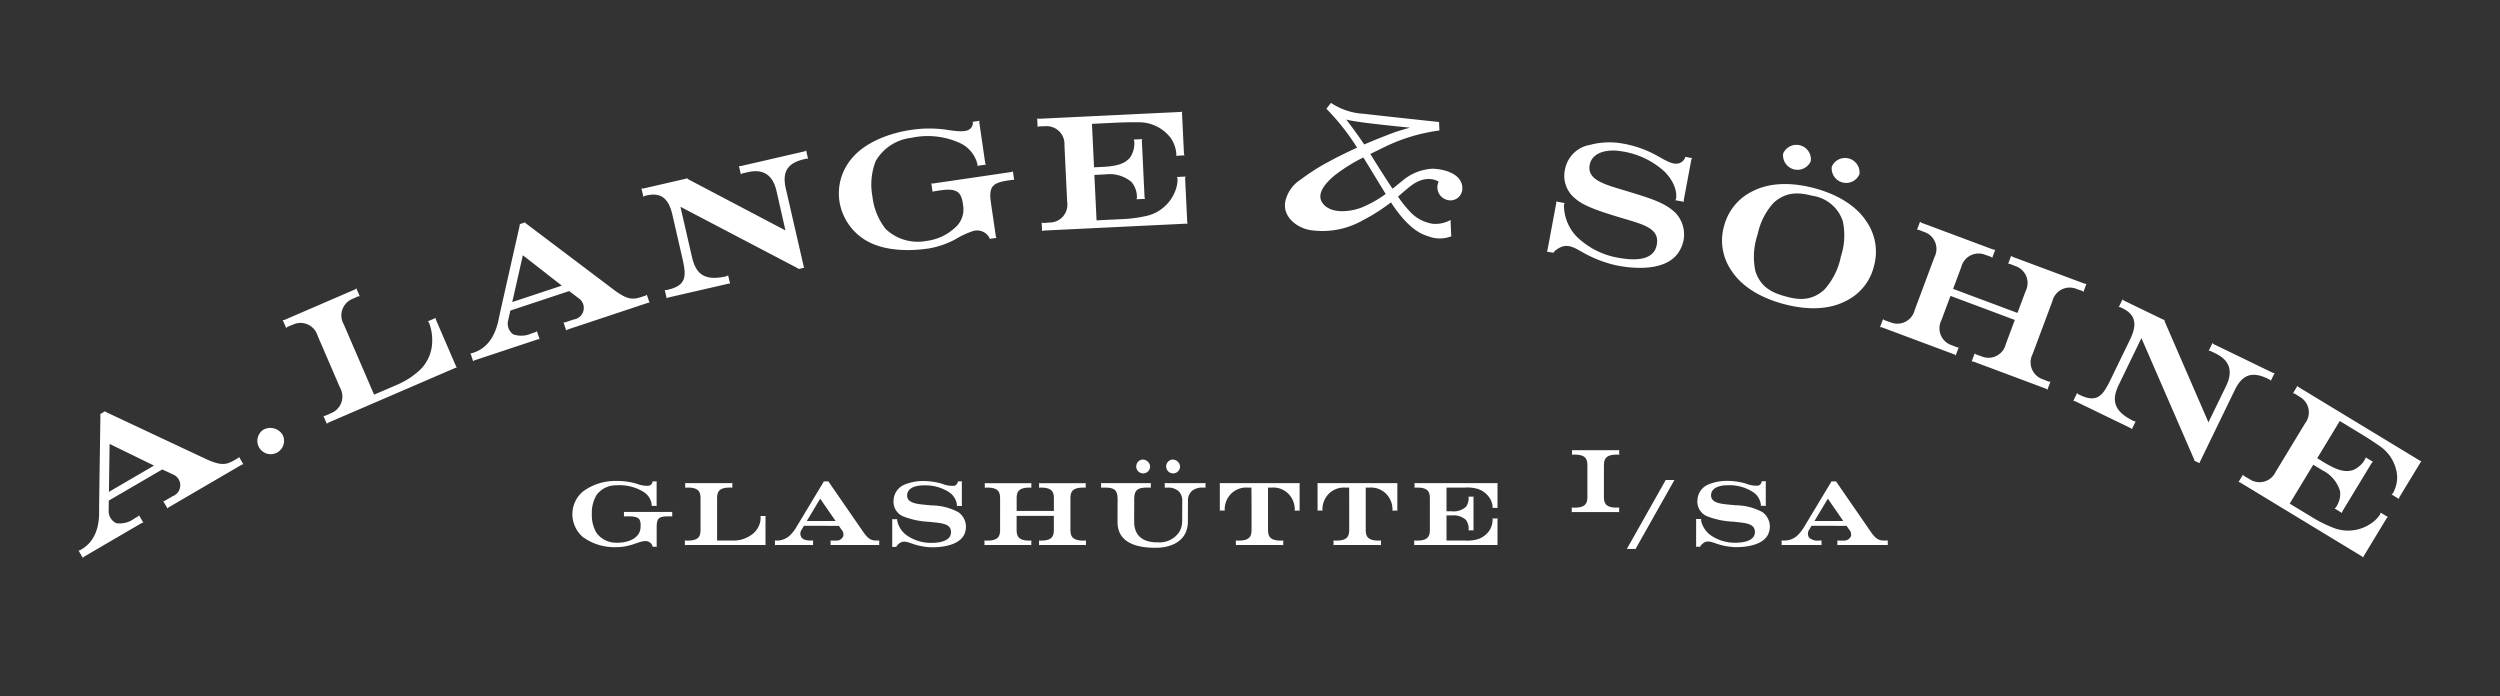 <svg id="Layer_1" data-name="Layer 1" xmlns="http://www.w3.org/2000/svg" viewBox="0 0 320.837 89.385"><rect x="0" y="0" width="320.837" height="89.385" fill="#333333" stroke="none"/><path id="I_SA" data-name="I/SA" d="M236.976,67.484l.347.5a.907.907,0,0,1,.208.85.934.934,0,0,1-.944.54h-.669a.176.176,0,0,1-.118-.04v.646a.183.183,0,0,1,.118-.04h6.228a.188.188,0,0,1,.119.039v-.646a.168.168,0,0,1-.119.04h-.121c-.734,0-1.159,0-1.928-1.112l-4.448-6.445a.209.209,0,0,1,.026-.037H235a.216.216,0,0,1,.024.039l-3.515,5.841a5.27,5.27,0,0,1-.905,1.126,2.471,2.471,0,0,1-1.6.588h-.242a.173.173,0,0,1-.118-.04v.646a.191.191,0,0,1,.118-.04h4.885a.193.193,0,0,1,.118.04v-.646a.17.17,0,0,1-.118.04h-.2a1.663,1.663,0,0,1-1.259-.359.887.887,0,0,1,0-1.043c.06-.1.193-.326.292-.491Zm-.423-.624H232.86L234.577,64Zm-11.669-3.767a2.261,2.261,0,0,1,1.1,1.7.175.175,0,0,1-.038.118h.71a.221.221,0,0,1-.045-.119V61.886a.233.233,0,0,1,.045-.121h-.593a.125.125,0,0,1,.024.044.631.631,0,0,1-.451.513,3.392,3.392,0,0,1-1.567-.259,8.822,8.822,0,0,0-2.424-.352,6.167,6.167,0,0,0-2.38.456,2.271,2.271,0,0,0-1.424,2A2.032,2.032,0,0,0,219,66.219a10.129,10.129,0,0,0,3.382.725c1.647.179,2.814.211,2.833,1.314.022,1.169-1.494,1.393-2.516,1.393a5.424,5.424,0,0,1-3.123-.937,3.078,3.078,0,0,1-1.279-1.985.221.221,0,0,1,.047-.12h-.71a.2.2,0,0,1,.038.119v3.314a.185.185,0,0,1-.038.121h.584c-.009-.013-.015-.025-.023-.037a1.6,1.6,0,0,1,.586-.54c.448-.2.862-.04,1.455.164a8.234,8.234,0,0,0,2.463.468c1.482.016,3.869-.3,4.332-1.96a2.3,2.3,0,0,0-.858-2.542,7.412,7.412,0,0,0-3.476-.875c-1.536-.165-3.1-.158-3.108-1.264-.007-.957,1.057-1.3,2.046-1.3a5.586,5.586,0,0,1,3.249.817m-14.966,7.318,4.949-8.777a.083.083,0,0,1,.035-.037h-1.173a.127.127,0,0,1,.023.038L208.8,70.412a.107.107,0,0,1-.037.036h1.173a.248.248,0,0,1-.022-.037M205.844,59.76c0-.736.149-1.326,1.344-1.407.076-.007.148-.007.222-.009h.248a.277.277,0,0,1,.14.04v-.648h0a.272.272,0,0,1-.14.041h-5.764a.279.279,0,0,1-.142-.041v.648a.274.274,0,0,1,.141-.04h.254c.075,0,.152,0,.228.009,1.195.081,1.343.671,1.343,1.407v3.97c0,.737-.148,1.327-1.343,1.408l-.228.009h-.294a.266.266,0,0,1-.139-.04v.646a.266.266,0,0,1,.139-.04h5.8a.272.272,0,0,1,.14.041h0v-.647a.277.277,0,0,1-.14.04h-.248c-.074,0-.146,0-.222-.009-1.195-.081-1.344-.671-1.344-1.408V59.76" style="fill:#fff"/><path id="GLASHÜTTE" d="M192.2,69.962a.551.551,0,0,1-.018-.139V66.68a.272.272,0,0,1,.04-.14h-.7a.3.3,0,0,1,.035.14,2.757,2.757,0,0,1-.371,1.339,2.931,2.931,0,0,1-1.446,1.153,4.839,4.839,0,0,1-1.751.2h-2.351V66.147h.678a2.335,2.335,0,0,1,1.825.586,1.94,1.94,0,0,1,.34,1.189.309.309,0,0,1-.04.139h.7a.271.271,0,0,1-.04-.139V63.877a.278.278,0,0,1,.04-.141h-.7a.317.317,0,0,1,.04.141,1.884,1.884,0,0,1-.34,1.153,2.342,2.342,0,0,1-1.825.587h-.678V62.572h2.351a4.82,4.82,0,0,1,1.751.2,2.937,2.937,0,0,1,1.446,1.152,2.465,2.465,0,0,1,.371,1.112.31.31,0,0,1-.035.14h.7a.281.281,0,0,1-.04-.14V62.124a.541.541,0,0,1,.018-.138.524.524,0,0,1-.136.018H181.677a.288.288,0,0,1-.141-.039v.646a.283.283,0,0,1,.141-.039h.256c.072,0,.152,0,.226.008,1.2.082,1.343.672,1.343,1.41v3.967c0,.737-.147,1.329-1.343,1.409-.074,0-.154.006-.226.009h-.3a.263.263,0,0,1-.14-.041v.647a.273.273,0,0,1,.14-.039h10.422a.47.47,0,0,1,.136.02.551.551,0,0,1-.018-.139M173.149,64.2v3.759c0,.737-.147,1.326-1.341,1.407-.078,0-.155.007-.228.009h-.3a.271.271,0,0,1-.139-.041v.648h0a.275.275,0,0,1,.139-.04h5.805a.268.268,0,0,1,.14.041h0v-.648a.269.269,0,0,1-.141.042h-.248c-.075,0-.146,0-.221-.011-1.195-.081-1.344-.67-1.344-1.407V62.572h.511a2.727,2.727,0,0,1,2.132.827,2.881,2.881,0,0,1,.791,2.009.211.211,0,0,1-.039.12h.7a.178.178,0,0,1-.039-.12V62.124a.511.511,0,0,1,.019-.138.515.515,0,0,1-.137.02h-10a.521.521,0,0,1-.138-.02.511.511,0,0,1,.019.138V65.4a.172.172,0,0,1-.04.12h.7a.185.185,0,0,1-.039-.12,2.865,2.865,0,0,1,.788-2,2.738,2.738,0,0,1,2.134-.827h.51Zm-12.533,0v3.759c0,.737-.148,1.326-1.342,1.407-.077,0-.155.007-.228.009h-.3a.281.281,0,0,1-.14-.041v.648h0a.274.274,0,0,1,.138-.04h5.8a.272.272,0,0,1,.14.041v-.648a.268.268,0,0,1-.14.042h-.248c-.074,0-.144,0-.222-.011-1.195-.081-1.342-.67-1.342-1.407V62.572h.509a2.728,2.728,0,0,1,2.133.827,2.881,2.881,0,0,1,.791,2.009.192.192,0,0,1-.04.12h.7a.175.175,0,0,1-.04-.12V62.124a.462.462,0,0,1,.021-.138.548.548,0,0,1-.14.02h-10a.526.526,0,0,1-.138-.02.511.511,0,0,1,.019.138V65.4a.175.175,0,0,1-.039.12h.7a.189.189,0,0,1-.04-.12,2.872,2.872,0,0,1,.789-2,2.738,2.738,0,0,1,2.134-.827h.51Zm-8.154.137A1.62,1.62,0,0,1,153,62.978a2.02,2.02,0,0,1,1.22-.406h.363a.18.18,0,0,1,.123.041v-.65a.188.188,0,0,1-.123.041H149.6a.183.183,0,0,1-.121-.041v.65a.177.177,0,0,1,.121-.041h.364a2.025,2.025,0,0,1,1.222.406,1.625,1.625,0,0,1,.538,1.359l-.008,2.117c0,.236,0,.58-.022.763a2.6,2.6,0,0,1-.367,1.07,3.029,3.029,0,0,1-2.676,1.316c-1.178.021-3.1-.257-3.1-2.684l.009-2.806c0-1.138.341-1.531,1.619-1.541h.387a.179.179,0,0,1,.123.04v-.649a.188.188,0,0,1-.123.041h-6.138a.184.184,0,0,1-.122-.041v.649a.178.178,0,0,1,.122-.04h.4c1.278.01,1.6.4,1.6,1.541,0,0-.009,1.587-.009,2.889,0,3.219,3.627,3.334,5.227,3.289.69-.02,3.731-.289,3.8-3.289l.009-2.665m-5.877-5.357a.891.891,0,1,0,1.021.881.96.96,0,0,0-1.021-.881m3.842,0a.891.891,0,1,0,1.022.881.96.96,0,0,0-1.022-.881M138.715,69.368c-1.195-.106-1.343-.671-1.343-1.408V63.993c0-.736.147-1.326,1.343-1.407.076,0,.147-.006.22-.009h.256a.265.265,0,0,1,.138.04v-.646a.263.263,0,0,1-.14.041h-5.695a.273.273,0,0,1-.141-.041v.646a.277.277,0,0,1,.14-.04h.186c.073,0,.151,0,.225.009,1.2.081,1.346.671,1.346,1.407v1.58h-4.778v-1.58c0-.736.148-1.326,1.343-1.407.075-.006.146-.006.222-.009h.179a.277.277,0,0,1,.14.04v-.646a.277.277,0,0,1-.14.041h-5.693a.271.271,0,0,1-.139-.041v.646a.271.271,0,0,1,.139-.04h.255c.074,0,.15,0,.228.009,1.195.081,1.342.671,1.342,1.407V67.96c0,.737-.147,1.325-1.342,1.408l-.228.009h-.3a.268.268,0,0,1-.137-.04v.645a.268.268,0,0,1,.137-.04h5.734a.277.277,0,0,1,.14.041v-.646a.277.277,0,0,1-.14.04h-.179c-.076,0-.147,0-.222-.009-1.195-.082-1.343-.671-1.343-1.408V66.2h4.778V67.96c0,.737-.146,1.326-1.342,1.408-.075.005-.152.007-.227.009h-.187a.278.278,0,0,1-.141-.04v.645h0a.266.266,0,0,1,.139-.04h5.736a.271.271,0,0,1,.139.041h0v-.646a.281.281,0,0,1-.14.04h-.295c-.073,0-.144,0-.22-.009m-17-6.255a2.258,2.258,0,0,1,1.105,1.7.172.172,0,0,1-.039.118h.71a.218.218,0,0,1-.046-.119V61.905a.232.232,0,0,1,.046-.121H122.9a.144.144,0,0,1,.025.044.631.631,0,0,1-.453.513,3.359,3.359,0,0,1-1.566-.259,8.861,8.861,0,0,0-2.424-.352,6.186,6.186,0,0,0-2.38.456,2.271,2.271,0,0,0-1.424,2,2.034,2.034,0,0,0,1.155,2.052,10.155,10.155,0,0,0,3.382.726c1.648.178,2.814.211,2.833,1.313.02,1.169-1.493,1.393-2.517,1.393a5.423,5.423,0,0,1-3.122-.937,3.078,3.078,0,0,1-1.279-1.985.215.215,0,0,1,.048-.119h-.711a.2.2,0,0,1,.039.118v3.314a.182.182,0,0,1-.039.121h.585a.328.328,0,0,1-.024-.037,1.578,1.578,0,0,1,.585-.54c.45-.2.864-.04,1.456.165a8.252,8.252,0,0,0,2.462.467c1.483.016,3.87-.3,4.334-1.96A2.3,2.3,0,0,0,123,65.735a7.392,7.392,0,0,0-3.475-.875c-1.533-.165-3.1-.157-3.108-1.266-.007-.953,1.058-1.3,2.047-1.3a5.6,5.6,0,0,1,3.249.816M107.234,66.86h-3.692L105.259,64Zm.424.624.347.5a.906.906,0,0,1,.207.85.933.933,0,0,1-.944.54h-.553a.171.171,0,0,1-.119-.04v.646a.187.187,0,0,1,.119-.04h6a.192.192,0,0,1,.12.039v-.646a.17.17,0,0,1-.118.04h-.124a2.451,2.451,0,0,1-.443-.025c-.44-.062-.815-.285-1.367-1.087l-4.449-6.445a.249.249,0,0,1,.023-.037h-.67a.256.256,0,0,1,.025.039l-3.516,5.841a5.259,5.259,0,0,1-.9,1.126,2.518,2.518,0,0,1-1.13.543,1.393,1.393,0,0,1-.353.045h-.243a.17.17,0,0,1-.118-.04v.646a.2.2,0,0,1,.12-.04h4.653a.2.2,0,0,1,.119.04v-.646a.177.177,0,0,1-.119.04h-.2a2.15,2.15,0,0,1-.442-.04,1.133,1.133,0,0,1-.7-.319.889.889,0,0,1,0-1.043c.059-.1.192-.326.292-.491Zm-9.4,2.478a.551.551,0,0,1-.018-.139V66.361a.28.28,0,0,1,.039-.139h-.7a.3.3,0,0,1,.035.139,3.459,3.459,0,0,1-.025.463,2.77,2.77,0,0,1-.994,1.7,3.981,3.981,0,0,1-2.551.849H92.028V63.989c0-.737.146-1.327,1.344-1.409.075-.006.147-.006.22-.008h.25a.282.282,0,0,1,.14.039v-.646a.286.286,0,0,1-.14.039H88.076a.276.276,0,0,1-.139-.039v.646a.276.276,0,0,1,.139-.039h.256c.074,0,.152,0,.228.008,1.2.082,1.343.672,1.343,1.409v3.968c0,.738-.147,1.328-1.343,1.409-.076,0-.154.006-.228.009h-.3a.266.266,0,0,1-.139-.041v.647h0a.27.27,0,0,1,.138-.039H98.121a.476.476,0,0,1,.137.02.551.551,0,0,1-.018-.139M79.1,62.282a5.879,5.879,0,0,1,3.444.817,2.248,2.248,0,0,1,1.1,1.7.174.174,0,0,1-.04.119h.712a.214.214,0,0,1-.049-.12v-2.9a.216.216,0,0,1,.049-.12h-.594a.157.157,0,0,1,.024.044.627.627,0,0,1-.452.512,3.487,3.487,0,0,1-1.559-.246,8.792,8.792,0,0,0-2.639-.364,6.934,6.934,0,0,0-4.318,1.38,3.812,3.812,0,0,0-1.323,2.871,3.916,3.916,0,0,0,1.323,2.925A6.889,6.889,0,0,0,79.1,70.219c1.768,0,2.832-.733,3.6-.772a.939.939,0,0,1,1.054.679.148.148,0,0,1-.024.037h.586a.172.172,0,0,1-.041-.119V67.656c0-1.178.3-1.38,1.481-1.389h.395a.169.169,0,0,1,.119.041v-.646a.2.2,0,0,1-.119.04H80.194a.2.2,0,0,1-.12-.04v.646a.176.176,0,0,1,.12-.041h.548c1.279.01,1.52.336,1.465,1.389-.04,1.434-1.631,2.035-3.106,1.994a3.127,3.127,0,0,1-2.548-1.257,4.5,4.5,0,0,1-.6-2.425,4.543,4.543,0,0,1,.6-2.435A3.082,3.082,0,0,1,79.1,62.282" style="fill:#fff"/><path id="A._Lange_Söhne" data-name="A. Lange &amp; Söhne" d="M303.086,71.383a.934.934,0,0,1,.195.161.95.95,0,0,1,.1-.234l2.664-4.4.226-.372a.509.509,0,0,1,.192-.179l-.953-.575a.607.607,0,0,1-.073.248,4.046,4.046,0,0,1-1.028,1.063,5.2,5.2,0,0,1-2.516.969,5.042,5.042,0,0,1-2.526-.365,16.771,16.771,0,0,1-2.772-1.4l-2.748-1.665,3.025-4.994,1.2.728a4.354,4.354,0,0,1,2.24,2.675,2.981,2.981,0,0,1-.514,2.032.556.556,0,0,1-.19.177l.957.582a.5.5,0,0,1,.071-.254l.223-.37,3.262-5.38.232-.383a.511.511,0,0,1,.192-.177l-.959-.581a.566.566,0,0,1-.069.252,3.185,3.185,0,0,1-1.563,1.394c-1.071.33-2.079-.067-3.375-.8l-1.2-.728,2.895-4.776,2.815,1.707s1.38.845,2.244,1.466a5.091,5.091,0,0,1,2.309,4.04,4.258,4.258,0,0,1-.533,2.029.55.55,0,0,1-.187.182l.952.578a.511.511,0,0,1,.069-.255l.222-.369L310.6,59.4a.9.9,0,0,1,.161-.2.858.858,0,0,1-.233-.1l-15.3-9.276c-.258-.156-.2-.121-.2-.12a.5.5,0,0,1-.177-.192l0,0-.58.959a.484.484,0,0,1,.252.07l.2.118c.113.074.233.146.342.228a2.287,2.287,0,0,1,.76,3.437l-3.773,6.222a2.287,2.287,0,0,1-3.4.916c-.122-.061-.242-.133-.358-.2l-.259-.156a.5.5,0,0,1-.179-.191l-.581.958h0a.5.5,0,0,1,.25.068l.264.16ZM281.63,59.066a.277.277,0,0,1-.06.035l.716.348c-.008-.025,0-.043-.009-.068l4.519-9.315c.893-1.843,2.081-2.51,4.2-1.484,0,0-.221-.11.239.113a.447.447,0,0,1,.189.174l.488-1a.461.461,0,0,1-.256-.042l-.219-.1-6.806-3.3-.5-.237a.481.481,0,0,1-.187-.176l-.489,1.005a.506.506,0,0,1,.255.039l.34.163c.75.365,3.076,1.345,1.638,4.314L283.421,54.2l-5.592-12.891a.561.561,0,0,1-.047-.254.611.611,0,0,1-.238-.073c-.136-.066-4.818-2.334-4.954-2.4a.461.461,0,0,1-.189-.174l-.488,1.006a.466.466,0,0,1,.255.038l.188.089c1.8.87,1.906,2.169,1.006,4.029l-2.368,4.879c-1,2.064-1.675,3.4-4.047,2.251l-.192-.089a.457.457,0,0,1-.188-.176l-.488,1.005a.6.6,0,0,1,.247.058l.172.081,6.755,3.273.14.068a.565.565,0,0,1,.2.158l.487-1.007a.462.462,0,0,1-.254-.038l-.176-.085c-.152-.075-.152-.077-.288-.152-2.327-1.287-2.259-2.745-1.414-4.486l2.871-5.921ZM241.875,41.1a.477.477,0,0,1-.208-.154l-.4,1.05a.5.5,0,0,1,.261.019l9.244,3.455a.476.476,0,0,1,.208.154h0l.394-1.05a.491.491,0,0,1-.261-.019v0s-.452-.173-.577-.232a2.285,2.285,0,0,1-1.385-3.235s1.153-3.084,1.165-3.114l8.256,3.086-1.162,3.114a2.281,2.281,0,0,1-3.163,1.536c-.133-.036-.611-.209-.611-.209a.511.511,0,0,1-.211-.156l-.393,1.05h0a.5.5,0,0,1,.262.021l9.248,3.455h0a.5.5,0,0,1,.21.155h0l.391-1.05a.48.48,0,0,1-.261-.021s-.527-.2-.651-.26a2.288,2.288,0,0,1-1.384-3.236l2.548-6.814h0a2.285,2.285,0,0,1,3.167-1.534c.131.036.6.2.6.2h0a.5.5,0,0,1,.209.157l.392-1.051a.482.482,0,0,1-.26-.02l-9.183-3.428v0a.5.5,0,0,1-.211-.155h0l-.393,1.05a.5.5,0,0,1,.262.021s.472.179.594.239a2.286,2.286,0,0,1,1.386,3.236l-1.048,2.8-8.258-3.087,1.047-2.8a2.288,2.288,0,0,1,3.168-1.534c.135.036.589.2.589.2a.514.514,0,0,1,.209.156l.393-1.049a.5.5,0,0,1-.262-.021c-.145-.054-9.03-3.374-9.175-3.426a.51.51,0,0,1-.21-.157l-.391,1.051a.48.48,0,0,1,.258.019h0s.47.181.6.24a2.286,2.286,0,0,1,1.385,3.235L245.719,39.8a2.287,2.287,0,0,1-3.168,1.534c-.134-.035-.676-.234-.676-.234M236.8,38.67c-2.778,1.411-6.06.841-7.927.337-1.85-.5-4.971-1.658-6.664-4.274a6.759,6.759,0,0,1-.916-5.843,6.84,6.84,0,0,1,3.674-4.371c2.776-1.412,6.065-.859,7.914-.36,1.867.505,4.985,1.681,6.676,4.3a6.821,6.821,0,0,1,.957,5.62A6.74,6.74,0,0,1,236.8,38.67m-2.683-1.489a8.94,8.94,0,0,0,2.131-4.255,8.647,8.647,0,0,0,.246-4.548,4.818,4.818,0,0,0-3.875-3.248c-1.691-.435-3.338-.587-4.965.86a8.464,8.464,0,0,0-2.077,4.055,8.932,8.932,0,0,0-.3,4.75c.675,2.087,2.176,2.788,3.877,3.246,1.68.474,3.333.607,4.964-.86m-5.28-17.471a1.859,1.859,0,0,0,3.552.96,1.859,1.859,0,0,0-3.552-.96m6.243,1.685a1.859,1.859,0,0,0,3.552.96,1.859,1.859,0,0,0-3.552-.96m-21.388.7c1.616,1.713,1.453,3.139,1.405,3.395a.325.325,0,0,1-.11.2l1.142.212a.4.4,0,0,1-.042-.23l.967-5.175a.4.4,0,0,1,.123-.2l-.934-.174a.27.27,0,0,1,.029.085,1.218,1.218,0,0,1-.981.783c-.782.156-2.054-.712-2.693-1.04a13.743,13.743,0,0,0-4.226-1.506,9.655,9.655,0,0,0-4.308.144,3.924,3.924,0,0,0-3.206,3.085,3.724,3.724,0,0,0,1.359,3.853c1,.879,2.887,1.541,5.735,2.4,2.871.866,5.076,1.324,4.669,3.49-.414,2.219-3.224,1.986-5.05,1.643a10.051,10.051,0,0,1-5.264-2.732,5.841,5.841,0,0,1-1.6-4.061.416.416,0,0,1,.127-.2l-1.149-.213a.325.325,0,0,1,.032.225l-1.119,6a.333.333,0,0,1-.114.2l.923.17a.209.209,0,0,1-.032-.073,2.782,2.782,0,0,1,1.227-.764c.953-.2,1.6.275,2.534.779a15.333,15.333,0,0,0,4.253,1.654c2.629.546,6.888.738,8.263-2.065a4.024,4.024,0,0,0-.695-4.728c-1.282-1.178-2.784-1.693-5.924-2.649-2.826-.862-5.4-1.415-5.024-3.431.318-1.7,2.393-2.074,4.156-1.745a10.383,10.383,0,0,1,5.527,2.666m-27.65,3.621a1.528,1.528,0,0,0,1.622-1.42c.122-2.008-2.42-2.631-3.858-2.639a6.409,6.409,0,0,0-3.874,1.585c-.123.083-.618.5-1.22.981-1.07-1.593-2.208-3.422-2.854-4.46.524-.261.986-.483,1.33-.647a22.817,22.817,0,0,1,7.542-2.369l-.053-1.089c-1.058-.109-8.532-.913-9.594-1.048a8.409,8.409,0,0,1-4.269-1.4c-.008-.024-.589.751-.589.751a29.555,29.555,0,0,1,3.937,4.989c-1.719.781-3.015,1.465-3.527,1.742a26.711,26.711,0,0,0-3.711,2.355,4.421,4.421,0,0,0-2,2.941c-.268,1.975,1.681,3.344,3.345,3.56a10.481,10.481,0,0,0,6.6-1.258,24.547,24.547,0,0,0,3.64-2.316c1.169,1.789,2.788,3.778,4.727,4.331a4.127,4.127,0,0,0,3.012.026c-.011-.014-.091-2.1-.091-2.1a3.968,3.968,0,0,1-2.3.489,5.053,5.053,0,0,1-3.112-1.786,14.265,14.265,0,0,1-1.333-1.7c.634-.541,1.314-1.14,1.794-1.486,1.983-1.44,3.423-.431,3.423-.431a1.676,1.676,0,0,0,1.411,2.393m-11.3.926c-1.556.6-4.093.849-5.064-.654-.879-1.359.986-2.936,1.572-3.447a21.037,21.037,0,0,1,3.718-2.323c.771,1.238,1.911,3.128,2.866,4.684a14.852,14.852,0,0,1-3.092,1.74m-1.891-11.276c1,.288,4.805.7,8.1,1.025-.614.166-1.13.325-1.517.444-.6.184-2.62.964-4.357,1.712-.593-.884-1.478-2.132-2.318-3.212.03.01.059.023.088.031M152.158,28.708a.862.862,0,0,1,.251.024.95.95,0,0,1-.048-.25l-.247-5.135-.02-.434a.505.505,0,0,1,.059-.256l-1.113.056a.561.561,0,0,1,.079.247,4.054,4.054,0,0,1-.258,1.456,5.213,5.213,0,0,1-1.544,2.209,5.05,5.05,0,0,1-2.3,1.109,16.924,16.924,0,0,1-3.08.391l-3.211.154-.28-5.831,1.4-.067a4.359,4.359,0,0,1,3.352.966,2.986,2.986,0,0,1,.71,1.971.574.574,0,0,1-.06.255l1.119-.053a.49.49,0,0,1-.083-.248l-.021-.432-.3-6.284-.023-.448a.514.514,0,0,1,.062-.254l-1.12.053a.567.567,0,0,1,.085.247,3.213,3.213,0,0,1-.518,2.031c-.7.871-1.762,1.106-3.246,1.22l-1.4.066-.268-5.578,3.288-.159s1.617-.07,2.68-.039a5.091,5.091,0,0,1,4.174,2.061,4.261,4.261,0,0,1,.691,1.981.546.546,0,0,1-.054.255l1.113-.055a.485.485,0,0,1-.084-.247l-.022-.431-.224-4.684a.887.887,0,0,1,.024-.254.85.85,0,0,1-.247.048l-17.874.86-.235.012a.491.491,0,0,1-.255-.06h0l.055,1.12a.5.5,0,0,1,.248-.083l.231-.012c.133,0,.273-.009.41,0a2.288,2.288,0,0,1,2.551,2.427l.349,7.266a2.289,2.289,0,0,1-2.305,2.661c-.137.017-.274.024-.407.036l-.3.014a.5.5,0,0,1-.256-.06l.053,1.12h0a.5.5,0,0,1,.247-.082l.308-.015Zm-33.131,3.208a11.434,11.434,0,0,0,3.51-1.165,11.272,11.272,0,0,1,2.4-1.118,1.812,1.812,0,0,1,2.073.943.156.156,0,0,0-.027.082l.92-.135a.379.379,0,0,1-.107-.215l-.621-4.259c-.311-2.12.177-2.594,2.279-2.9l.484-.074a.34.34,0,0,1,.218.044l-.168-1.144a.314.314,0,0,1-.2.1c-1.332.2-8.7,1.276-10.049,1.475a.323.323,0,0,1-.219-.046l.167,1.144c.045-.083.2-.1.2-.1l.748-.113c2.288-.335,2.792.224,2.993,2.131A3.09,3.09,0,0,1,122.6,29.19a6.614,6.614,0,0,1-3.715,1.731,5.966,5.966,0,0,1-5.226-1.537,8.237,8.237,0,0,1-1.7-4.2,8.271,8.271,0,0,1,.43-4.529,6.072,6.072,0,0,1,4.568-2.966,9.916,9.916,0,0,1,6.066.591,4.094,4.094,0,0,1,2.419,2.788s.021.152-.045.218l1.163-.168a.285.285,0,0,1-.123-.2l-.759-5.2a.274.274,0,0,1,.063-.218l-.956.139c.04.012.067.067.067.067a1.025,1.025,0,0,1-.461.909c-.68.464-2.4.1-3.1.011a15.561,15.561,0,0,0-4.456.059c-1.895.276-5.494,1.222-7.5,3.622a6.925,6.925,0,0,0-1.613,5.486,7.131,7.131,0,0,0,3.129,4.89c2.605,1.708,6.273,1.5,8.186,1.221m-16.57,2.566a.249.249,0,0,1-.023.064l.774-.178c-.022-.013-.025-.032-.048-.047l-2.319-10.09c-.458-2,.049-3.26,2.34-3.787,0,0-.241.052.257-.062a.438.438,0,0,1,.256.019l-.25-1.09a.454.454,0,0,1-.224.129l-.237.057-7.373,1.7-.533.125a.486.486,0,0,1-.256-.019l.249,1.089a.487.487,0,0,1,.223-.128l.367-.087c.813-.186,3.241-.88,3.98,2.334L100.8,29.57,88.366,23.03a.59.59,0,0,1-.195-.167.6.6,0,0,1-.23.091L82.576,24.19a.448.448,0,0,1-.256-.019l.25,1.09a.45.45,0,0,1,.222-.128l.2-.05c1.94-.446,2.843.5,3.307,2.508l1.213,5.286c.513,2.236.826,3.7-1.743,4.291l-.2.051a.455.455,0,0,1-.258-.019l.25,1.09a.589.589,0,0,1,.228-.111l.185-.045,7.313-1.683.152-.036a.557.557,0,0,1,.253,0l-.249-1.092a.467.467,0,0,1-.224.129l-.19.045c-.165.037-.167.035-.319.062-2.619.457-3.48-.723-3.914-2.609l-1.474-6.413ZM67.1,32.756l5,3.9-6.36,2.11Zm5.943,4.6,1.368,1.032A1.5,1.5,0,0,1,73.626,41c-.259.085.044-.015-1.081.36a.32.32,0,0,1-.228,0l.352,1.063a.34.34,0,0,1,.184-.135L83.131,38.87a.342.342,0,0,1,.229,0l-.353-1.062a.324.324,0,0,1-.18.137l-.266.086c-1.256.419-1.9.585-3.849-.892L67.4,28.6a.389.389,0,0,1,.02-.076l-.761.255a.26.26,0,0,1,.061.052S64.091,40.46,64.015,40.867c-.367,1.957-1.282,3.743-3.241,4.392l-.175.056a.313.313,0,0,1-.226,0l.353,1.061a.335.335,0,0,1,.18-.135l8.122-2.694a.325.325,0,0,1,.226,0L68.9,42.487a.311.311,0,0,1-.18.136l-.482.159a3.106,3.106,0,0,1-2.4.113,1.7,1.7,0,0,1-.609-1.839c.069-.323.267-1.2.267-1.2ZM54.905,41.24a.564.564,0,0,1,.161.2,5.984,5.984,0,0,1,.4,2.181,5.193,5.193,0,0,1-1.512,3.8A10.044,10.044,0,0,1,51.2,49.271c-.149.073-1.518.657-1.518.657l-1.673.718L44.114,41.62a2.287,2.287,0,0,1,1.222-3.3c.121-.063.143-.069.266-.128l.309-.133a.492.492,0,0,1,.261-.034l-.446-1.031a.483.483,0,0,1-.2.167c-4.458,1.923-4.439,1.915-4.393,1.9-.128.053-.7.3-4.59,1.979a.506.506,0,0,1-.26.033h0l.446,1.028a.49.49,0,0,1,.2-.167l.313-.137c.126-.05.149-.06.28-.1a2.285,2.285,0,0,1,3.235,1.379l2.88,6.674a2.289,2.289,0,0,1-1.226,3.3,1.366,1.366,0,0,1-.159.085l-.487.208a.479.479,0,0,1-.259.033L41.95,54.4h0a.492.492,0,0,1,.2-.166l16.235-7a.931.931,0,0,1,.247-.066.863.863,0,0,1-.132-.216L55.959,41.06a.5.5,0,0,1-.034-.261ZM33.764,55.169a1.713,1.713,0,1,0,2.512.646,1.852,1.852,0,0,0-2.512-.646m-19.7,1.8,5.7,2.782L13.98,63.125Zm6.765,3.275,1.55.728a1.5,1.5,0,0,1-.229,2.712c-.235.136.042-.024-.983.575a.317.317,0,0,1-.224.044l.564.967a.349.349,0,0,1,.15-.169l9.357-5.458a.338.338,0,0,1,.223-.048l-.565-.966a.314.314,0,0,1-.147.17l-.242.139c-1.145.67-1.735.963-3.951-.078L13.51,52.838a.346.346,0,0,1,0-.078l-.693.405a.313.313,0,0,1,.072.038s-.18,11.92-.169,12.335c.044,1.99-.483,3.925-2.266,4.965l-.159.091a.31.31,0,0,1-.222.048l.565.967a.339.339,0,0,1,.148-.169l7.391-4.312a.337.337,0,0,1,.222-.047l-.564-.967a.313.313,0,0,1-.149.171l-.438.255a3.1,3.1,0,0,1-2.323.6,1.69,1.69,0,0,1-.976-1.673c0-.329.015-1.225.015-1.225Z" style="fill:#fff"/></svg>
